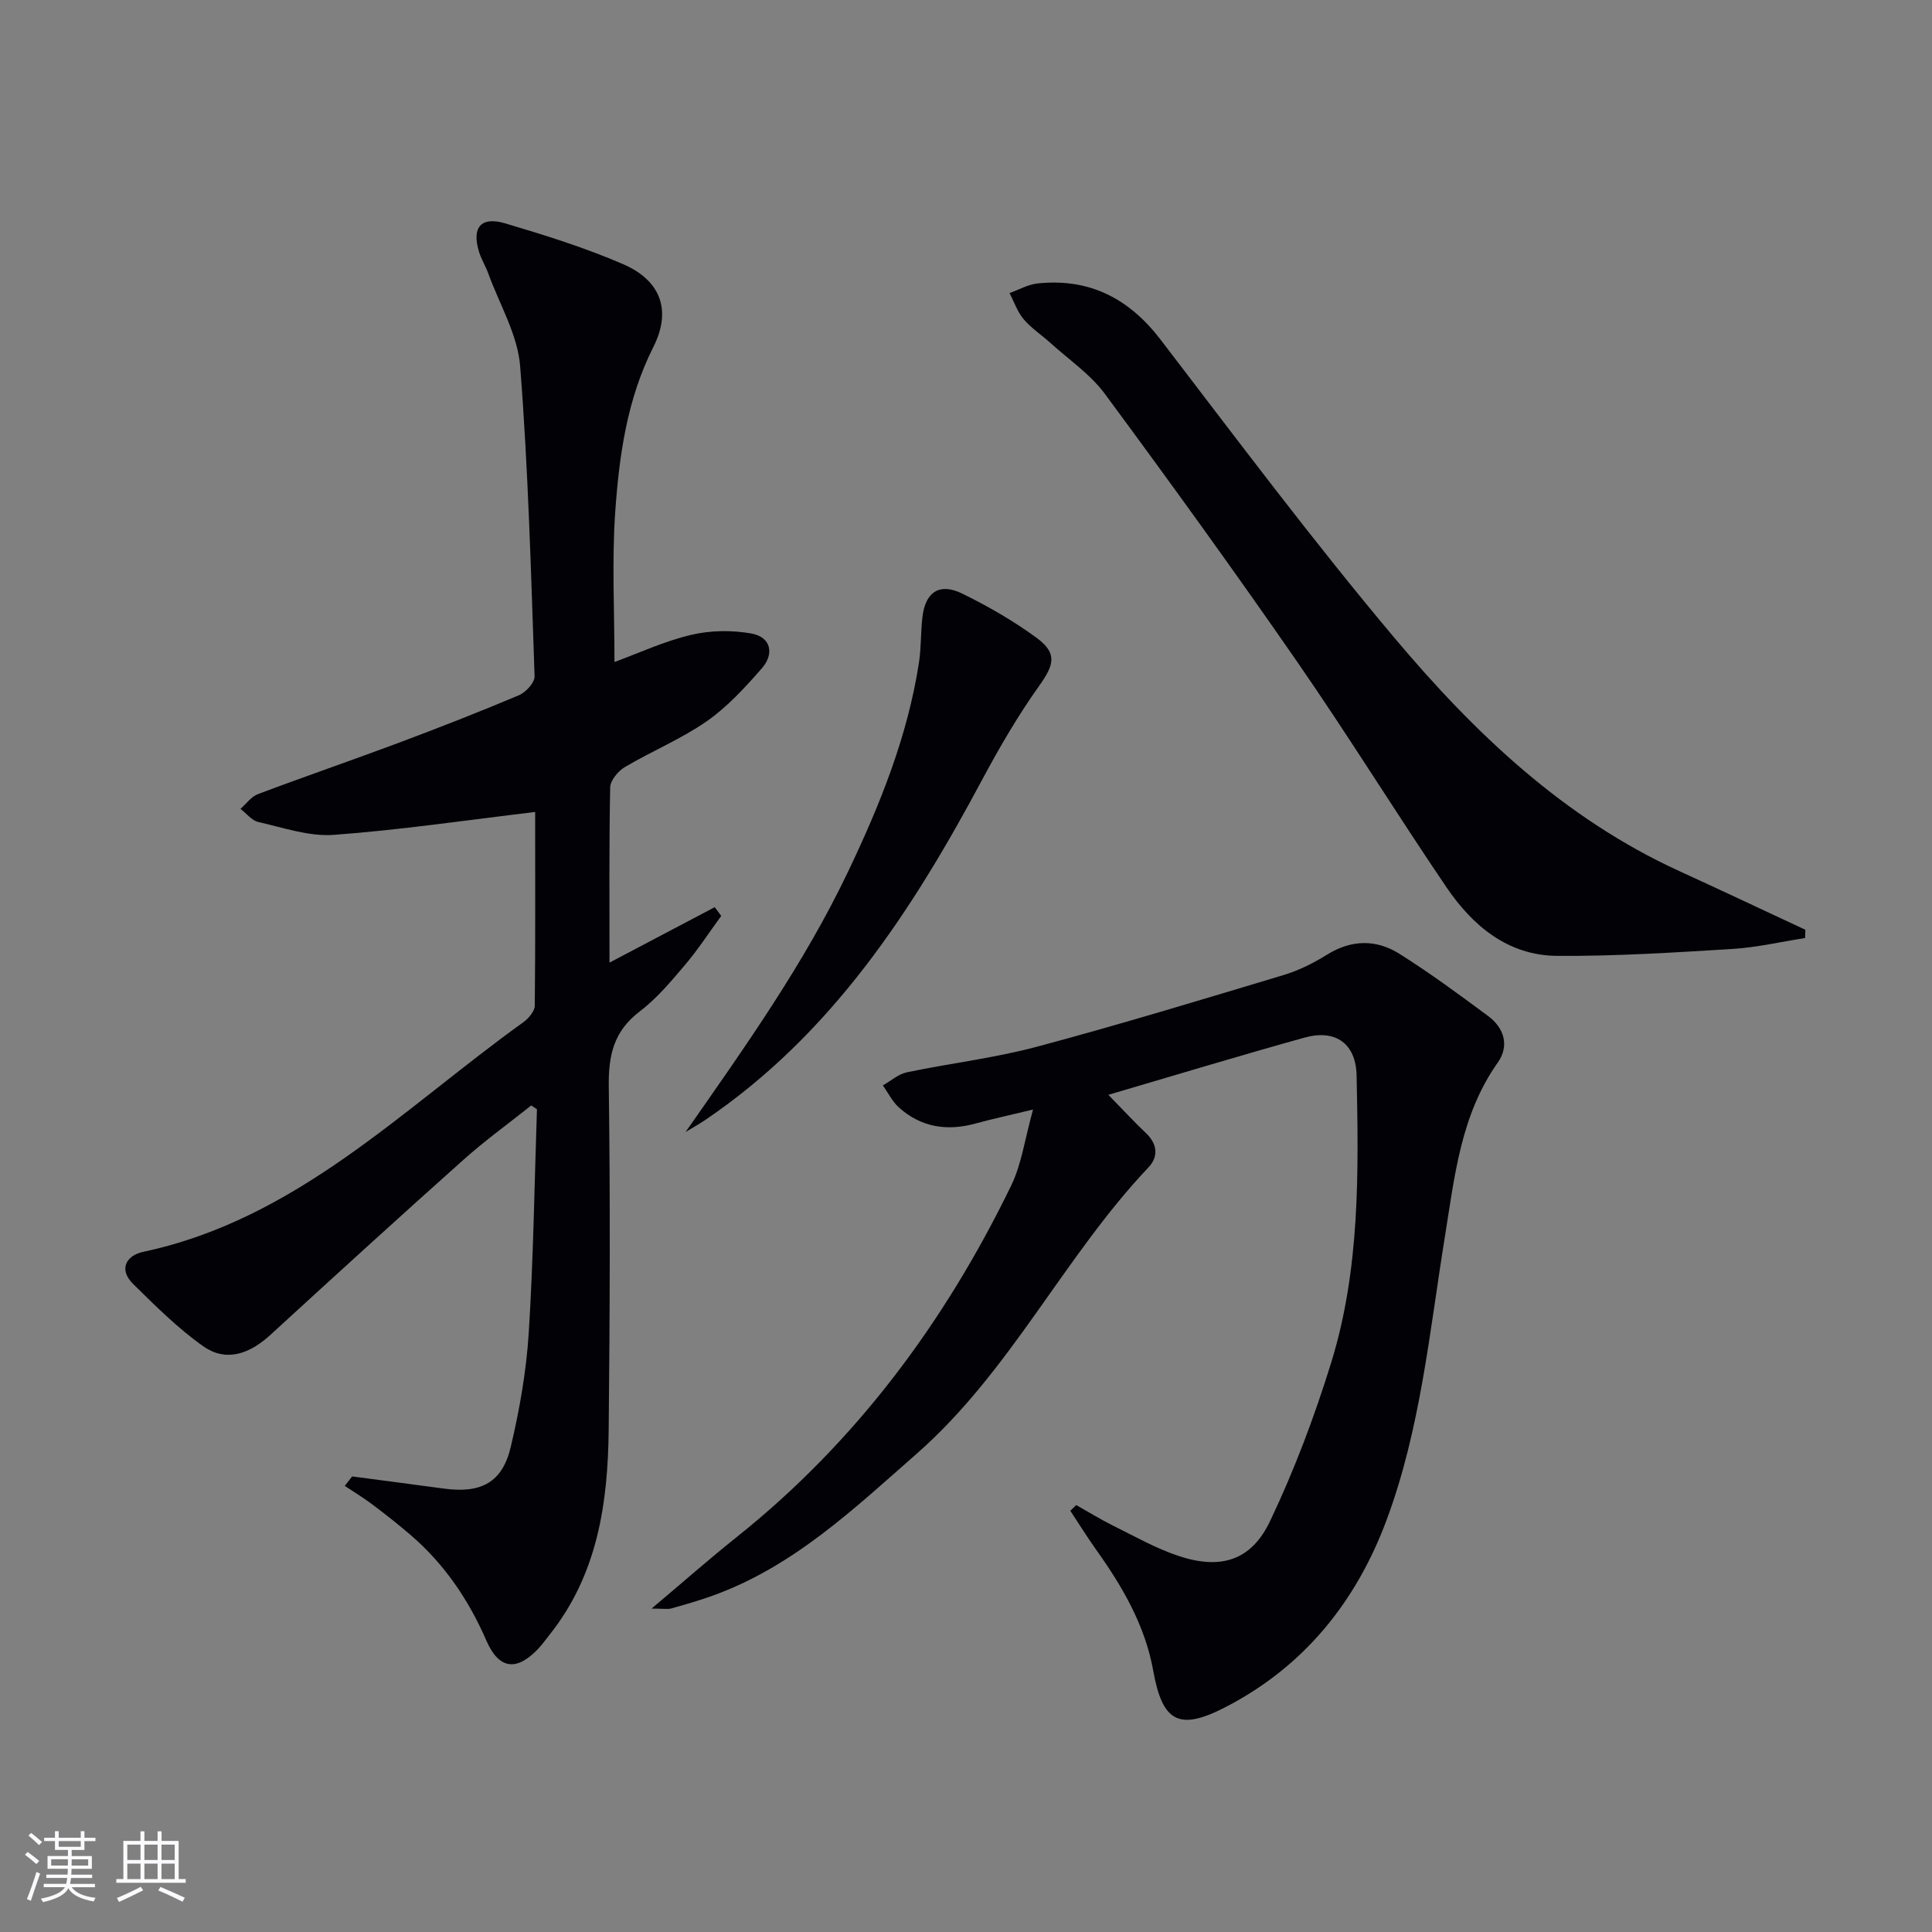 <svg enable-background="new 0 0 400 400" viewBox="0 0 400 400" xmlns="http://www.w3.org/2000/svg"><rect x="0" y="0" width="400" height="400" fill="#808080" stroke="none"/><g fill="#010106"><path d="m110.8 168.11c-14.44 1.72-28.04 3.74-41.72 4.74-5.11.37-10.44-1.5-15.59-2.66-1.37-.31-2.48-1.79-3.7-2.73 1.19-1.04 2.22-2.52 3.6-3.04 9.63-3.63 19.36-6.97 29-10.57 8.4-3.15 16.76-6.41 25.03-9.9 1.44-.61 3.31-2.63 3.26-3.93-.74-21.42-1.31-42.87-2.99-64.22-.51-6.51-4.27-12.77-6.58-19.14-.57-1.56-1.47-3-1.95-4.58-1.52-5 .41-7.33 5.45-5.83 8.24 2.45 16.51 5.03 24.39 8.44 7.86 3.4 10.07 9.62 6.27 17.15-5.47 10.84-7.08 22.5-7.9 34.24-.7 10.07-.15 20.23-.15 30.98 5.02-1.83 10.29-4.3 15.84-5.61 3.99-.95 8.46-1.01 12.5-.29 4.05.72 4.81 4.19 2.17 7.21-3.47 3.96-7.13 7.98-11.41 10.96-5.29 3.68-11.38 6.18-16.96 9.49-1.4.83-3 2.76-3.03 4.21-.24 11.82-.14 23.64-.14 36.27 7.57-3.99 14.68-7.74 21.79-11.48.45.6.9 1.21 1.34 1.81-2.48 3.4-4.79 6.95-7.5 10.15-2.9 3.42-5.86 6.96-9.4 9.65-5.38 4.09-6.47 9.11-6.38 15.56.32 23.65.22 47.32-.02 70.98-.15 15.16-2.28 29.89-12.12 42.33-.83 1.04-1.59 2.14-2.51 3.1-4.43 4.65-8.08 4.25-10.68-1.71-3.72-8.56-8.8-16.01-15.9-22.06-2.53-2.16-5.15-4.22-7.81-6.22-1.8-1.35-3.74-2.52-5.62-3.77.51-.65 1.02-1.31 1.53-1.96 6.34.84 12.68 1.66 19.01 2.52 7.7 1.04 12.1-1.26 13.84-8.68 1.82-7.72 3.21-15.64 3.71-23.55.97-15.41 1.18-30.87 1.7-46.31-.39-.26-.79-.53-1.18-.79-4.69 3.74-9.58 7.26-14.05 11.26-13.4 11.96-26.67 24.06-39.91 36.2-4.55 4.18-9.36 5.65-13.98 2.38-5.23-3.71-9.87-8.33-14.46-12.85-3.13-3.08-1.42-5.94 2.06-6.68 31.74-6.75 53.71-29.58 78.66-47.51 1.1-.79 2.39-2.27 2.41-3.45.14-13.46.08-26.92.08-40.11z"/><path d="m222.82 311.61c2.55 1.43 5.05 2.98 7.67 4.28 4.45 2.2 8.83 4.69 13.51 6.25 8.71 2.9 15.05 1 18.96-7.22 5.03-10.58 9.21-21.67 12.67-32.87 5.96-19.33 5.66-39.4 5.24-59.38-.14-6.6-4.34-9.63-10.76-7.85-13.24 3.68-26.4 7.67-40.64 11.85 3.08 3.15 5.36 5.63 7.8 7.94 2.4 2.28 2.58 4.91.51 7.08-17.52 18.51-28.56 42.22-47.96 59.26-13.02 11.43-25.55 23.4-42.28 29.42-2.8 1.01-5.68 1.83-8.55 2.64-.76.21-1.63.03-4.09.03 6.5-5.47 11.87-10.21 17.47-14.68 24.81-19.76 43.21-44.56 56.98-72.89 2.17-4.47 2.83-9.67 4.53-15.75-5.03 1.21-8.51 1.96-11.94 2.9-5.89 1.61-11.27.78-15.85-3.35-1.36-1.23-2.21-3.02-3.3-4.55 1.65-.93 3.2-2.34 4.97-2.71 8.93-1.87 18.06-2.93 26.86-5.28 17.14-4.58 34.12-9.75 51.11-14.85 3.14-.94 6.2-2.47 8.99-4.21 5.07-3.16 10.2-3.22 15.01-.2 6.32 3.98 12.35 8.43 18.36 12.88 3.38 2.51 4.45 6.2 1.98 9.68-7.63 10.8-8.9 23.47-10.9 35.87-3.2 19.8-5.05 39.9-12.11 58.85-6.32 16.94-17.12 30.35-33.43 38.74-9.57 4.93-12.97 2.99-14.86-7.56-1.68-9.37-6.34-17.39-11.79-25.03-1.88-2.64-3.59-5.4-5.38-8.11.4-.37.81-.78 1.22-1.18z"/><path d="m373.72 194.21c-5.01.78-10 1.95-15.05 2.26-12.09.74-24.22 1.52-36.32 1.43-10.14-.08-17.44-6.2-22.86-14.18-10.46-15.41-20.25-31.28-30.85-46.6-12.97-18.74-26.33-37.22-39.87-55.55-2.99-4.06-7.42-7.06-11.22-10.51-1.85-1.68-4-3.07-5.6-4.95-1.3-1.53-1.98-3.6-2.94-5.43 1.94-.69 3.84-1.79 5.83-2 10.7-1.11 18.87 3.07 25.43 11.62 15.89 20.74 31.56 41.7 48.37 61.69 16.55 19.69 35.11 37.42 59.04 48.36 8.73 3.99 17.4 8.1 26.1 12.15-.02.58-.04 1.14-.06 1.71z"/><path d="m141.95 234.36c12.3-17.61 24.54-34.8 33.66-53.95 6.59-13.81 12.3-27.96 14.65-43.21.48-3.11.35-6.31.72-9.44.6-5.2 3.54-7.17 8.24-4.86 5.33 2.61 10.55 5.61 15.33 9.11 4.42 3.24 3.72 5.6.59 10-4.39 6.16-8.23 12.76-11.81 19.45-14.54 27.21-31.16 52.69-57.32 70.42-1.31.88-2.7 1.65-4.06 2.48z"/></g><path d="m5.17 384 .55-.58c.85.61 1.65 1.24 2.4 1.87l-.59.64c-.83-.73-1.62-1.38-2.36-1.93m1.22 9.53-.82-.34c.71-1.76 1.37-3.64 1.98-5.63.24.13.5.25.76.36-.6 1.67-1.24 3.54-1.92 5.61m-.5-13.5.57-.54c.56.44 1.31 1.06 2.26 1.87l-.64.64c-.68-.66-1.41-1.32-2.19-1.97m3.25.46h2.24v-1.36h.77v1.36h4.57v-1.36h.76v1.36h2.28v.69h-2.28v1.84h-2.64v1.26h4.18v2.64h-4.21c0 .45-.02.86-.05 1.21h4.32v.69h-4.38c-.04.34-.1.75-.19 1.22h5.15v.69h-4.82c.87 1.19 2.51 1.92 4.93 2.19-.17.32-.3.57-.37.76-2.77-.49-4.52-1.41-5.26-2.76-.56 1.26-2.3 2.23-5.24 2.9-.12-.24-.26-.48-.43-.72 2.73-.55 4.38-1.34 4.96-2.38h-4.38v-.69h4.65c.1-.38.17-.79.21-1.22h-4.32v-.69h4.4c.03-.34.05-.75.05-1.21h-4.2v-2.64h4.23v-1.26h-2.69v-1.84h-2.24zm1.46 4.46v1.29h3.45c.01-.4.02-.57.01-.53v-.32-.45h-3.46zm1.55-2.59h4.57v-1.19h-4.57zm6.11 2.59h-3.42v.77c-.01.19-.01.37-.02.53h3.44z" fill="#fafafc"/><path d="m32.63 379.16h.82v1.98h3.54v7.89h1.46v.78h-14.37v-.78h1.46v-7.89h3.54v-1.98h.82v1.98h2.73zm-3.49 11.48.5.73c-1.61.82-3.28 1.63-5 2.41-.13-.27-.28-.55-.44-.82 1.75-.72 3.4-1.49 4.94-2.32m-2.78-5.55h2.73v-3.18h-2.73zm0 3.95h2.73v-3.2h-2.73zm3.54-3.95h2.73v-3.18h-2.73zm0 3.95h2.73v-3.2h-2.73zm7.89 4.68c-1.84-.92-3.51-1.7-5.02-2.32l.45-.73c1.89.8 3.57 1.55 5.04 2.23zm-1.62-11.81h-2.73v3.18h2.73zm-2.73 7.13h2.73v-3.2h-2.73z" fill="#fafafc"/></svg>
